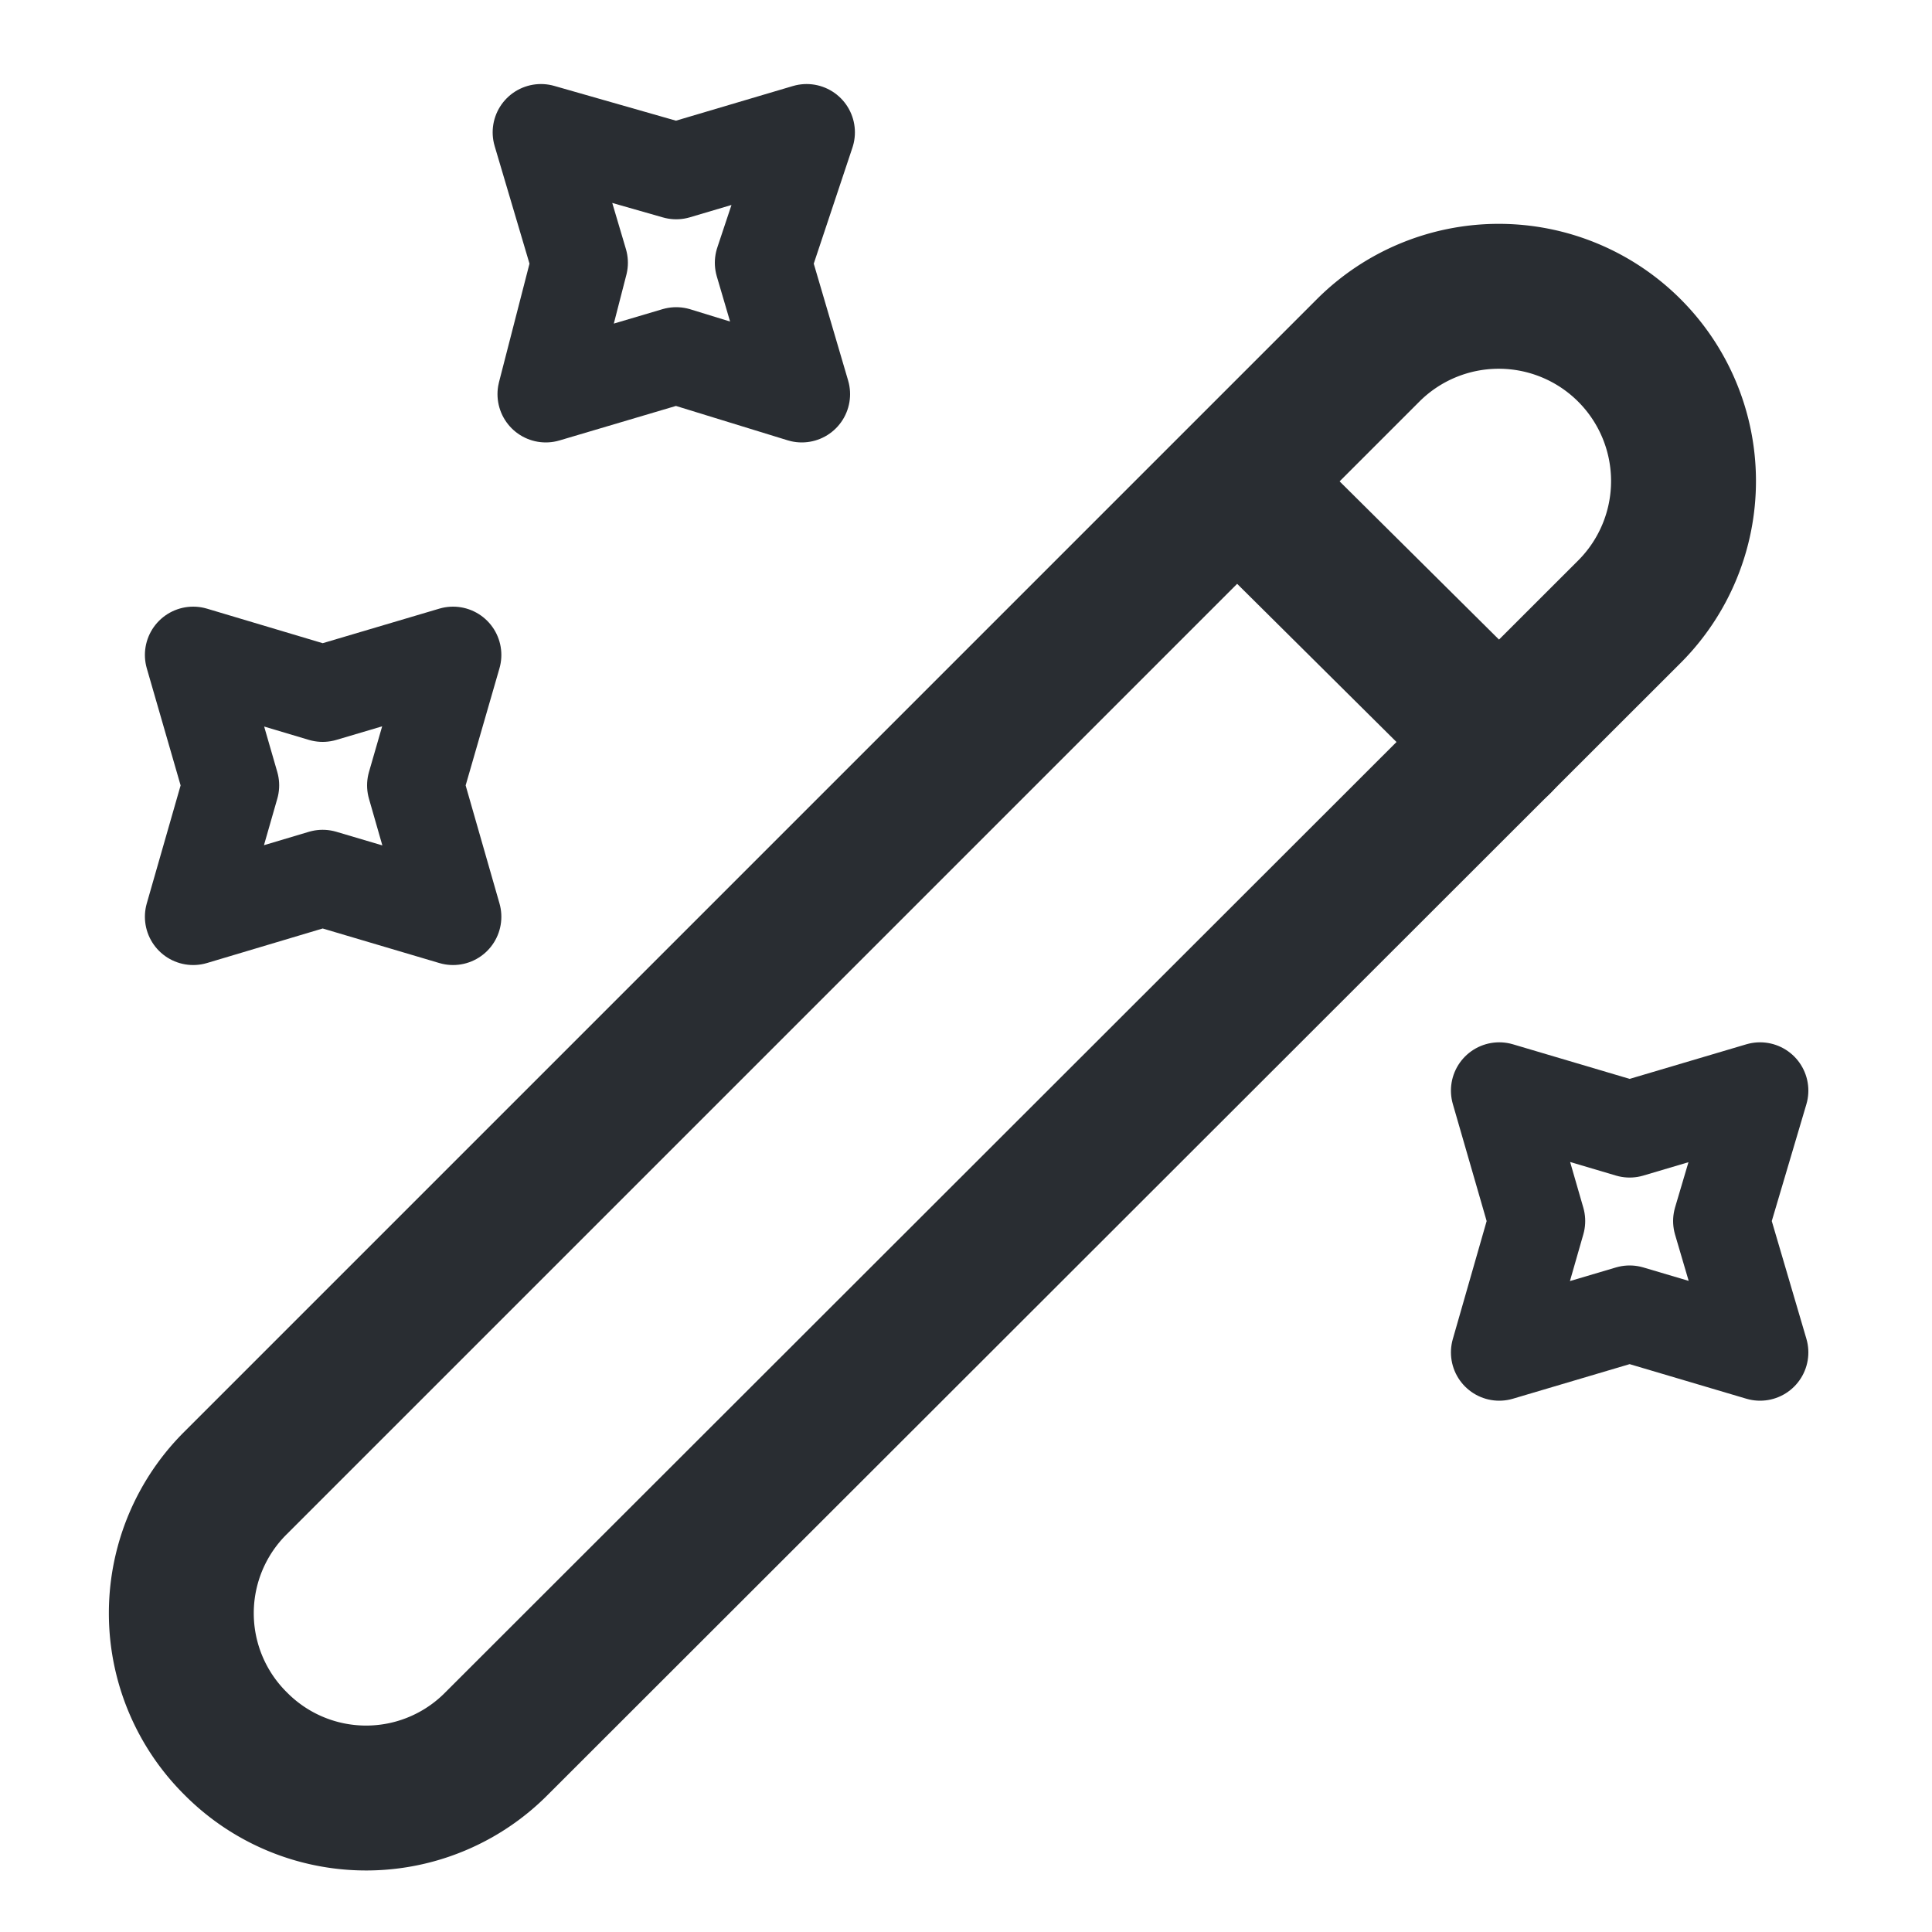 <svg id="baa9dfe3-3392-4ec7-a0c8-0f355611d407" data-name="Layer 1" xmlns="http://www.w3.org/2000/svg" viewBox="0 0 20 20"><path d="M2.44,18.05a1.9,1.9,0,0,0,2.7,0L16.87,6.33a1.91,1.91,0,0,0-2.71-2.7L2.44,15.35A1.9,1.9,0,0,0,2.44,18.05Z" style="fill:none;stroke:#292d32;stroke-linecap:round;stroke-linejoin:round;stroke-width:1.5px"/><path d="M15.52,7.68,12.82,5" style="fill:none;stroke:#292d32;stroke-linecap:round;stroke-linejoin:round;stroke-width:1.5px"/><path d="M7,1.77l1.35-.4L7.9,2.72l.4,1.36L7,3.68l-1.35.4L6,2.72,5.6,1.37Z" style="fill:none;stroke:#292d32;stroke-linecap:round;stroke-linejoin:round"/><path d="M3.34,7.18l1.35-.4L4.3,8.13l.39,1.36-1.35-.4L2,9.49l.39-1.36L2,6.78Z" style="fill:none;stroke:#292d32;stroke-linecap:round;stroke-linejoin:round"/><path d="M16.87,11.69l1.35-.4-.4,1.35.4,1.36-1.35-.4-1.35.4.39-1.36-.39-1.35Z" style="fill:none;stroke:#292d32;stroke-linecap:round;stroke-linejoin:round"/><rect width="20" height="20" style="fill:none"/></svg>